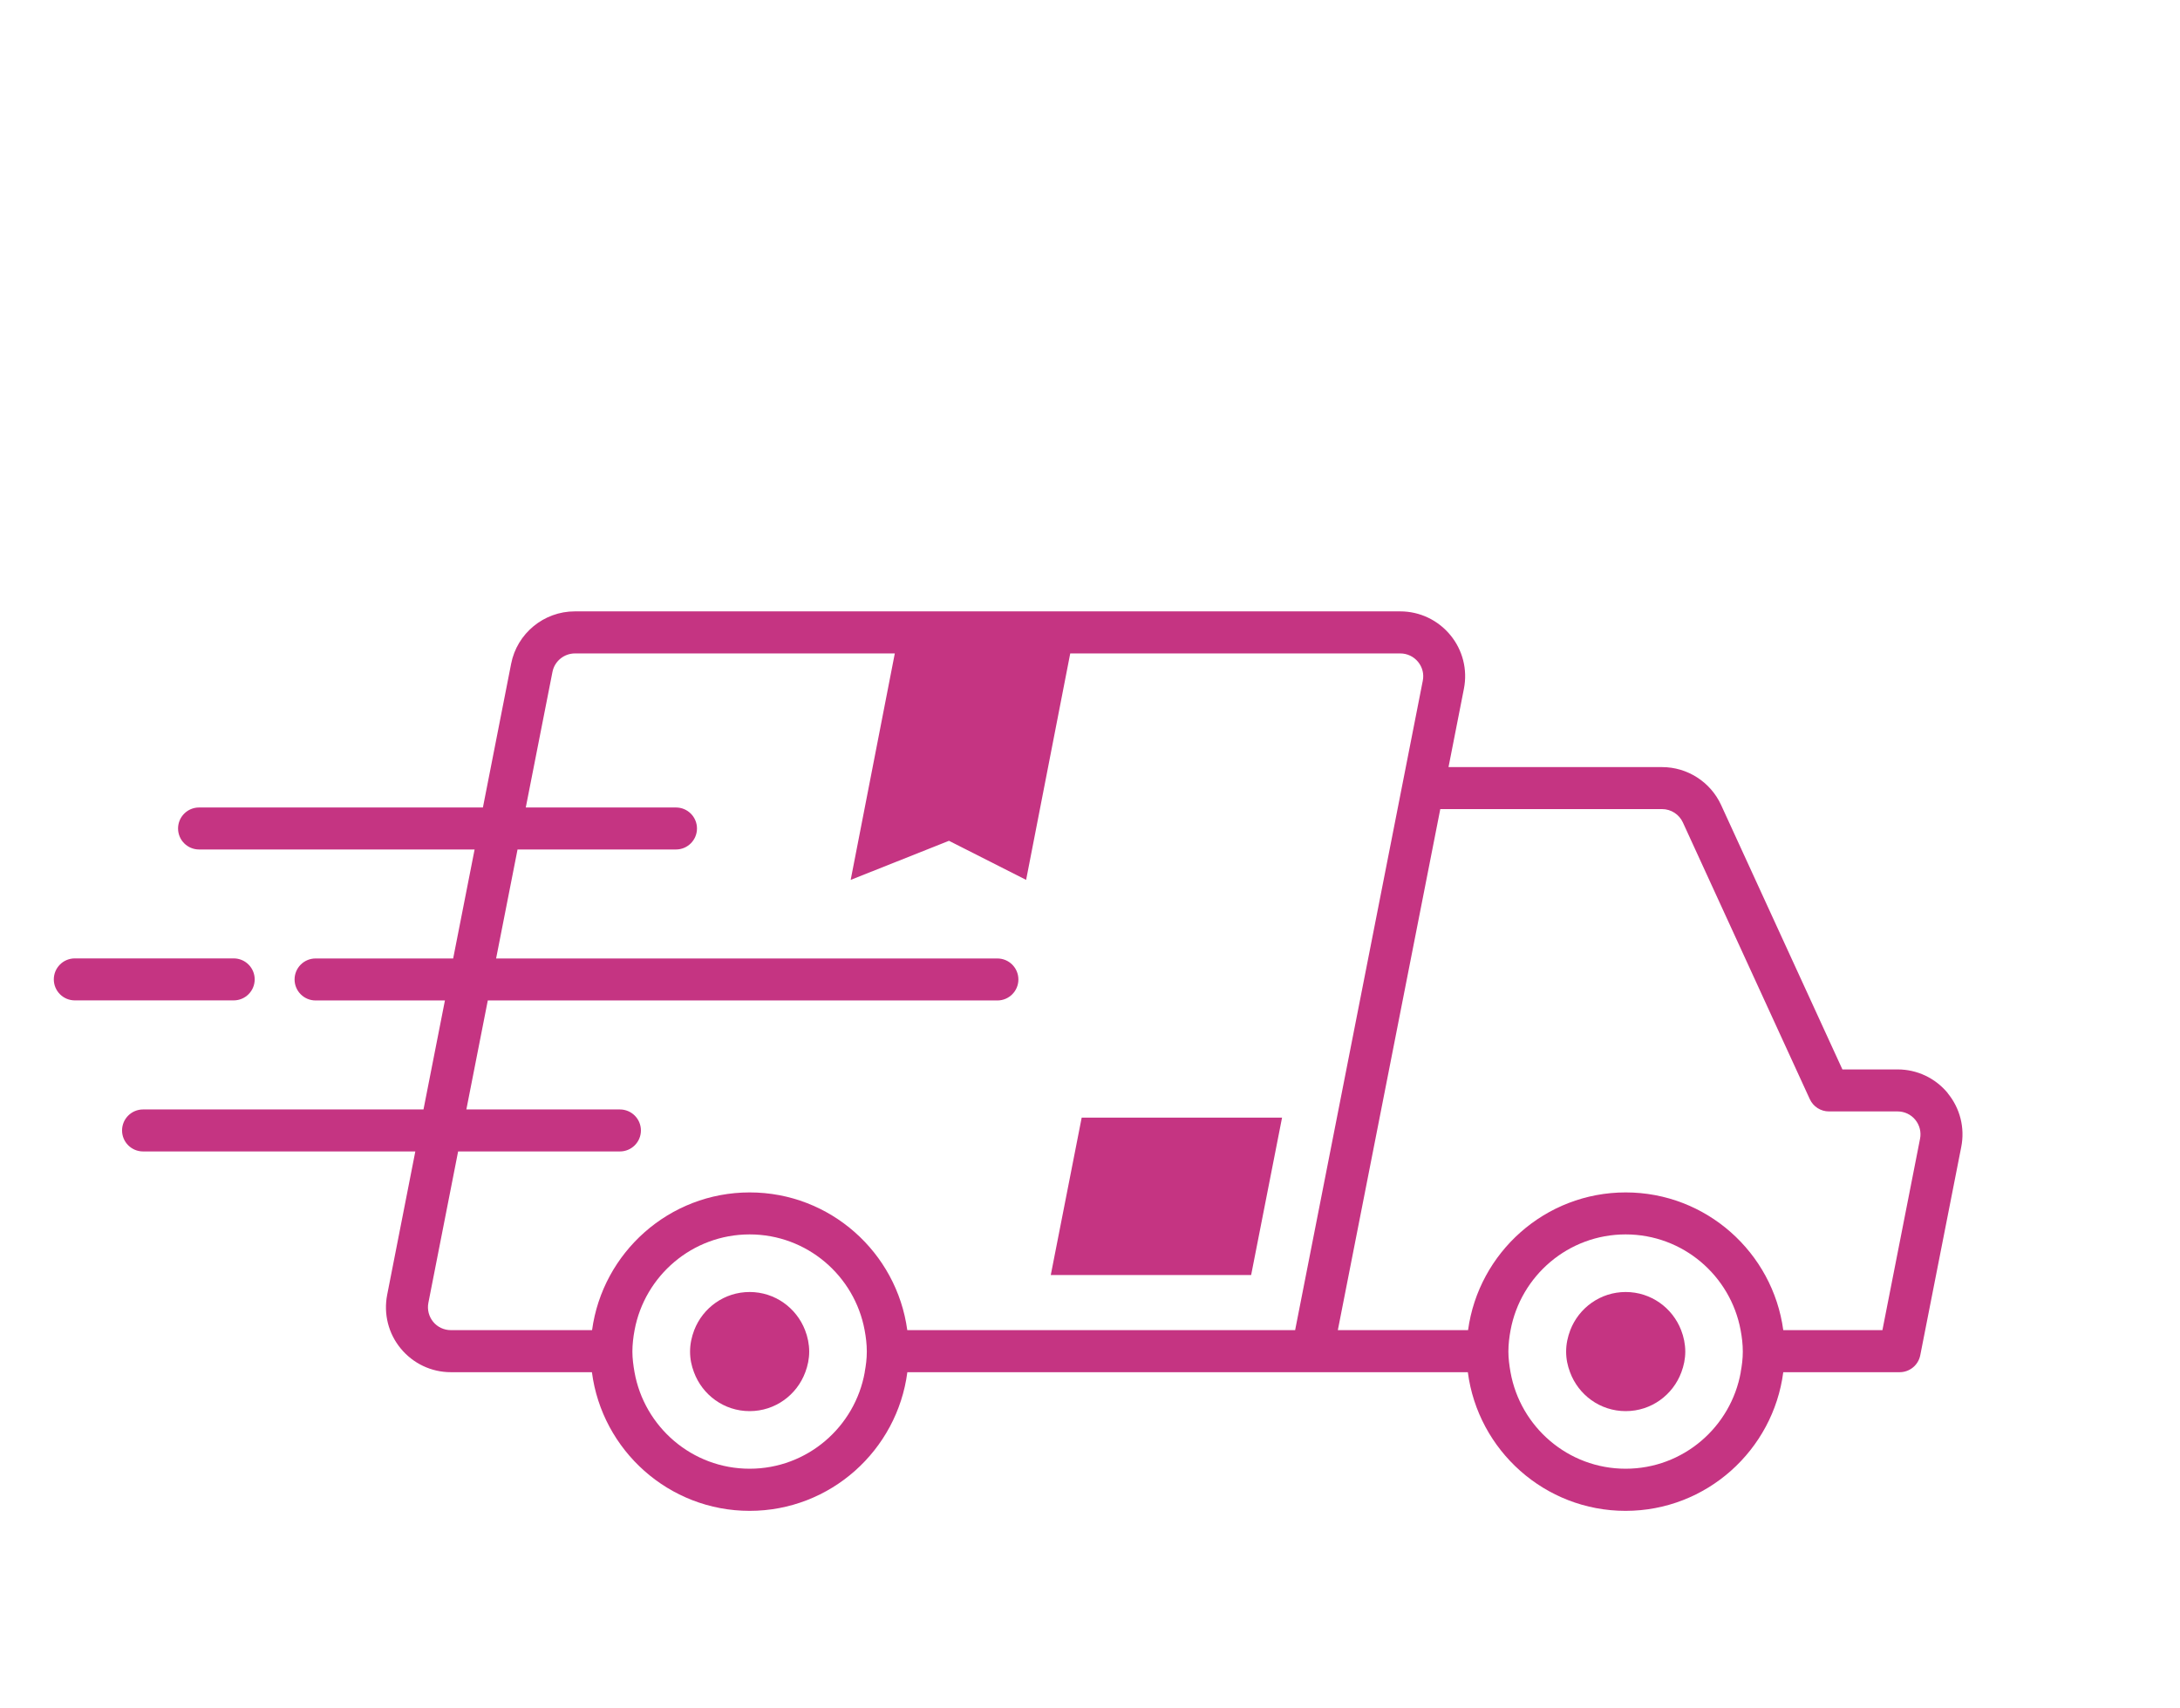 <svg viewBox="0 0 298.98 234.26" xmlns="http://www.w3.org/2000/svg" id="Capa_1"><rect style="fill:#fff;" height="234.26" width="298.98"></rect><path style="fill:#c53482;" d="M267.13,149.94c-1.7-2.06-4.2-3.25-6.87-3.25h-7.58l-16.64-36.28c-1.45-3.15-4.62-5.19-8.09-5.19h-29.29l2.11-10.74c.52-2.62-.16-5.31-1.86-7.37-1.7-2.06-4.2-3.25-6.88-3.25h-113.2c-4.24,0-7.92,3.02-8.73,7.19l-3.87,19.71H27.3c-1.59,0-2.88,1.29-2.88,2.88s1.29,2.88,2.88,2.88h37.79l-2.94,14.95h-18.87c-1.59,0-2.88,1.29-2.88,2.88s1.29,2.88,2.88,2.88h17.74l-2.94,14.95H19.62c-1.59,0-2.88,1.29-2.88,2.88s1.29,2.88,2.88,2.88h37.34l-3.86,19.66c-.51,2.62.16,5.31,1.86,7.37,1.7,2.06,4.2,3.25,6.87,3.25h19.35c1.39,10.71,10.55,19.02,21.63,19.02s20.24-8.31,21.63-19.02h76.87c1.39,10.71,10.55,19.02,21.63,19.02s20.24-8.31,21.63-19.02h15.96c1.38,0,2.56-.97,2.83-2.33l5.62-28.57c.52-2.62-.16-5.31-1.86-7.37ZM118.6,188.21c-1.34,7.52-7.89,13.25-15.79,13.25s-14.45-5.74-15.79-13.25c-.16-.92-.29-1.86-.29-2.82s.12-1.99.3-2.94c1.39-7.46,7.92-13.13,15.78-13.13s14.39,5.67,15.77,13.13c.18.96.3,1.93.3,2.94s-.12,1.9-.29,2.82ZM177.61,182.45h-53.18c-1.44-10.65-10.57-18.89-21.61-18.89s-20.17,8.24-21.62,18.89h-19.37c-.94,0-1.83-.42-2.42-1.14s-.84-1.68-.66-2.6l4.08-20.77h22.19c1.59,0,2.88-1.29,2.88-2.88s-1.29-2.88-2.88-2.88h-21.06l2.94-14.95h69.89c1.59,0,2.88-1.29,2.88-2.88s-1.29-2.88-2.88-2.88h-68.75l2.94-14.95h21.73c1.59,0,2.88-1.29,2.88-2.88s-1.29-2.88-2.88-2.88h-20.6l3.66-18.6c.29-1.47,1.59-2.53,3.08-2.53h43.87l-6.05,31.06,13.48-5.36,10.58,5.36,6.05-31.06h45.27c.94,0,1.83.42,2.43,1.15.6.73.84,1.67.65,2.6l-17.51,89.09ZM238.74,188.21c-1.34,7.52-7.89,13.25-15.79,13.25s-14.45-5.74-15.79-13.25c-.16-.92-.29-1.86-.29-2.82s.12-1.99.3-2.94c1.39-7.46,7.92-13.13,15.78-13.13s14.39,5.67,15.77,13.13c.18.96.3,1.93.3,2.94s-.12,1.9-.29,2.82ZM258.18,182.45h-13.61c-1.44-10.65-10.57-18.89-21.61-18.89s-20.17,8.24-21.62,18.89h-17.86l14.05-71.47h30.42c1.22,0,2.34.72,2.85,1.83l17.41,37.96c.47,1.02,1.49,1.68,2.62,1.68h9.42c.94,0,1.83.42,2.42,1.14.6.73.84,1.68.66,2.6l-5.16,26.25Z"></path><path style="fill:#c53482;" d="M102.81,177.22c-3.47,0-6.42,2.17-7.6,5.23-.35.92-.57,1.9-.57,2.94s.2,1.94.53,2.82c1.15,3.12,4.12,5.35,7.64,5.35s6.49-2.23,7.64-5.35c.33-.88.53-1.82.53-2.82s-.21-2.03-.57-2.94c-1.18-3.05-4.13-5.23-7.6-5.23Z"></path><path style="fill:#c53482;" d="M222.96,177.22c-3.47,0-6.42,2.17-7.6,5.23-.35.92-.57,1.9-.57,2.94s.2,1.94.53,2.82c1.15,3.12,4.12,5.35,7.64,5.35s6.49-2.23,7.64-5.35c.33-.88.53-1.82.53-2.82s-.21-2.03-.57-2.94c-1.18-3.05-4.13-5.23-7.6-5.23Z"></path><polygon style="fill:#c53482;" points="144.11 174.89 171.59 174.89 175.83 153.3 148.35 153.3 144.11 174.89"></polygon><path style="fill:#c53482;" d="M34.93,134.34c0-1.59-1.29-2.88-2.88-2.88H10.26c-1.59,0-2.88,1.29-2.88,2.88s1.29,2.88,2.88,2.88h21.79c1.59,0,2.88-1.29,2.88-2.88Z"></path></svg>